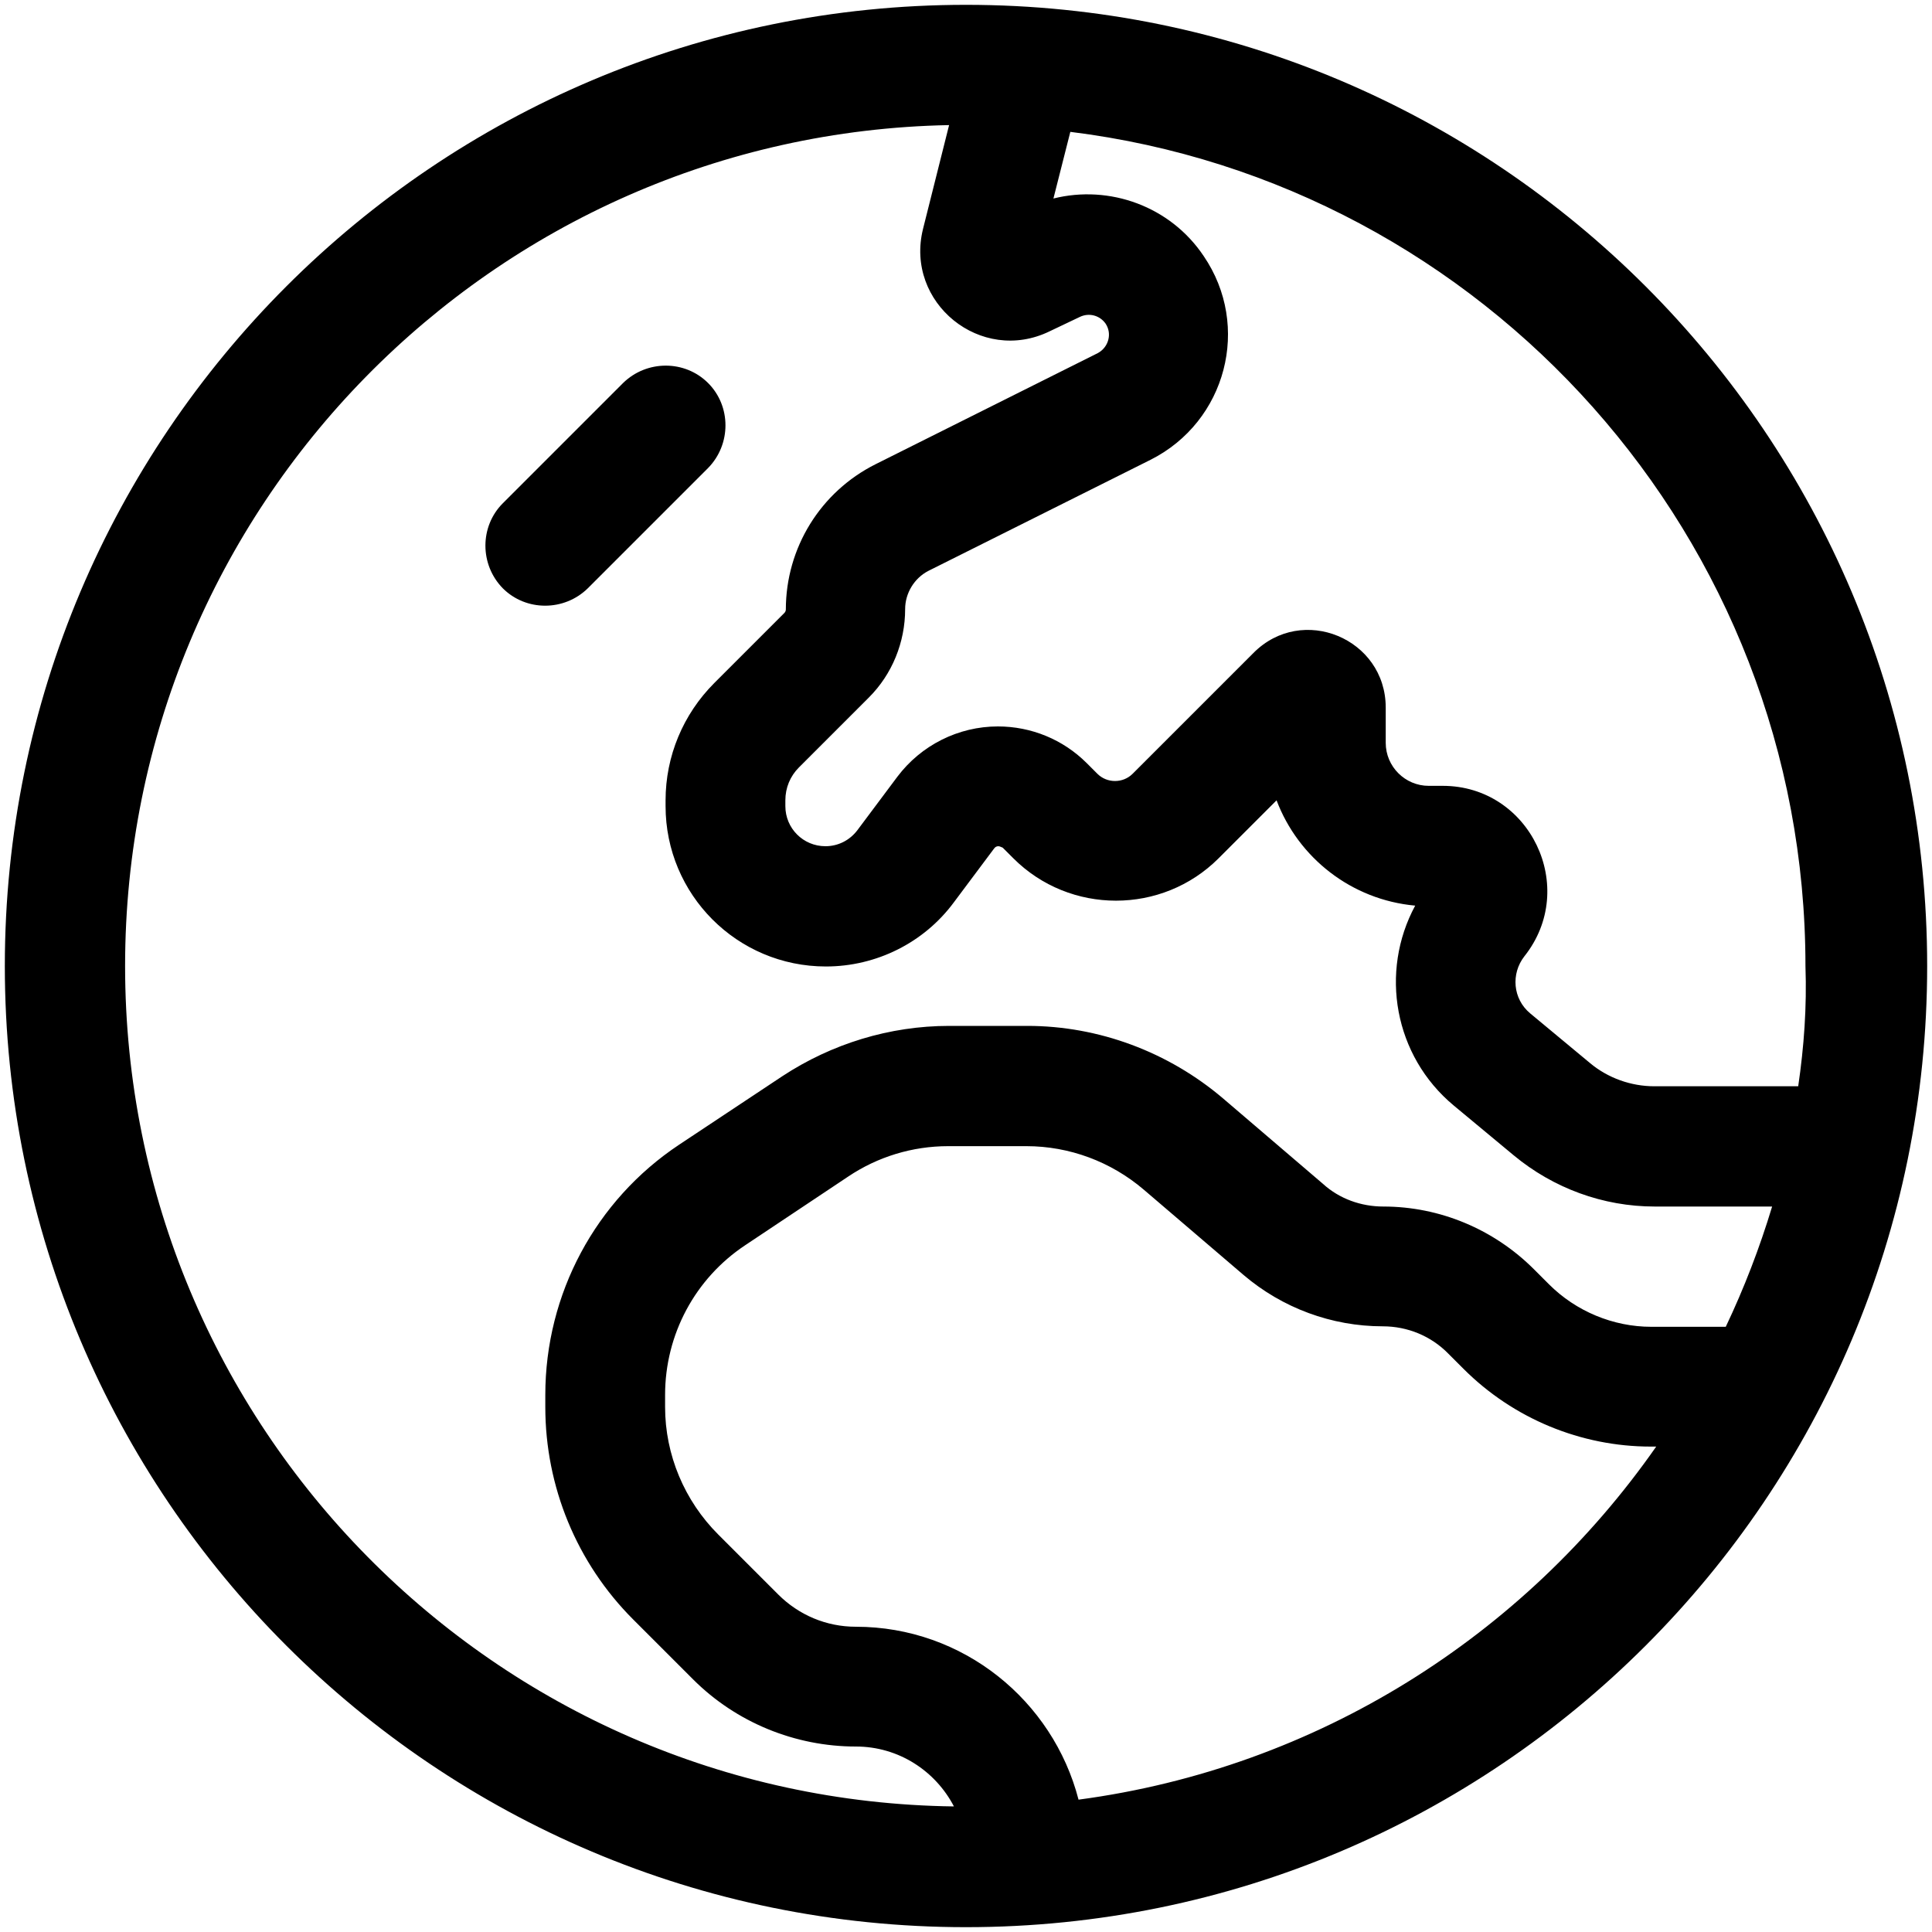 <?xml version="1.0" encoding="utf-8"?>
<!-- Generator: Adobe Illustrator 28.7.3, SVG Export Plug-In . SVG Version: 9.03 Build 54978)  -->
<!DOCTYPE svg PUBLIC "-//W3C//DTD SVG 1.1//EN" "http://www.w3.org/Graphics/SVG/1.1/DTD/svg11.dtd">
<svg version="1.1" id="Calque_1" xmlns:x="http://ns.adobe.com/Extensibility/1.0/" xmlns:i="http://ns.adobe.com/AdobeIllustrator/10.0/" xmlns:graph="http://ns.adobe.com/Graphs/1.0/"
	 xmlns="http://www.w3.org/2000/svg" xmlns:xlink="http://www.w3.org/1999/xlink" x="0px" y="0px" viewBox="0 0 400 400"
	 style="enable-background:new 0 0 400 400;" xml:space="preserve">
<path d="M372.3,224.9h-29.8c-4.8,0-9.6-1.7-13.3-4.8l-12.4-10.3c-3.6-3-4-8.2-1.2-11.8c11.3-14.2,1.2-35.3-16.9-35.3h-2.9
	c-4.9,0-8.9-4-8.9-8.9v-7.3c0-14.3-17.3-21.5-27.4-11.3l-25,25c-2,2-5.3,2-7.3,0l-2.2-2.2c-4.9-4.9-11.5-7.6-18.4-7.6
	c-8.2,0-15.9,3.9-20.8,10.4l-8.3,11.1c-1.6,2.1-4,3.3-6.6,3.3c-4.6,0-8.3-3.7-8.3-8.3v-1.2c0-2.6,1-5,2.8-6.8l14.5-14.5
	c4.8-4.8,7.5-11.4,7.5-18.3c0-3.3,1.9-6.4,4.8-7.9l46-23c15.7-7.9,20.9-27.7,11-42.2c-6.9-10.3-19.5-14.8-31.1-11.9l3.5-13.8
	c85.7,10.6,152.2,84,152.2,172.7C374.1,208.5,373.5,216.7,372.3,224.9z M366.9,249.8c-2.6,8.6-5.8,16.9-9.6,24.9h-15.4
	c-7.9,0-15.6-3.2-21.2-8.8l-3.1-3.1c-8.3-8.3-19.5-13-31.2-13c-4.6,0-9.1-1.6-12.5-4.7l-20.7-17.7c-11.3-9.6-25.7-15-40.5-15h-16.2
	c-12.3,0-24.3,3.7-34.5,10.4L140.6,237c-17.3,11.5-27.7,30.9-27.7,51.8v2.5c0,16.5,6.5,32.3,18.2,44l12.4,12.4
	c8.9,8.9,21.1,13.9,33.7,13.9c8.9,0,16.5,5.1,20.3,12.4c-95-1.2-171.6-78.7-171.6-174c0-95,76.1-172.3,170.6-174.1l-5.4,21.5
	c-3.8,15.3,12,28.1,26.2,21.2l6.3-3c1.9-0.9,4.1-0.3,5.3,1.4c1.4,2.1,0.6,4.9-1.6,6.1l-46,23c-11.4,5.7-18.6,17.3-18.6,30.1
	c0,0.2-0.1,0.5-0.3,0.7l-14.5,14.5c-6.5,6.5-10.1,15.2-10.1,24.3v1.2c0,18.3,14.8,33.2,33.2,33.2c10.4,0,20.3-4.9,26.5-13.3
	l8.3-11.1c0.2-0.3,0.5-0.5,0.9-0.5c0.3,0,0.6,0.2,0.9,0.3l2.2,2.2c11.7,11.7,30.8,11.7,42.5,0l12-12c4.5,11.9,15.5,20.6,28.7,21.8
	c-7.4,13.7-4.4,31.1,8,41.4l12.4,10.3c8.2,6.8,18.5,10.6,29.2,10.6L366.9,249.8L366.9,249.8z M342.9,299.5
	c-27.3,39.1-70.1,66.5-119.6,73.1c-5.3-20.5-23.9-35.8-46.1-35.8c-6.1,0-11.8-2.4-16.1-6.7l-12.4-12.4c-7-7-11-16.5-11-26.4v-2.5
	c0-12.5,6.2-24.1,16.6-31l21.3-14.2c6.1-4.1,13.3-6.3,20.7-6.3h16.2c8.9,0,17.5,3.2,24.3,9l20.7,17.7c8,6.8,18.2,10.6,28.8,10.6
	c5.1,0,10,2,13.6,5.7l3.1,3.1c10.3,10.3,24.3,16.1,38.8,16.1h0.9L342.9,299.5z M200,399c109.9,0,199-89.1,199-199S309.9,1,200,1
	S1,90.1,1,200S90.1,399,200,399z M146.6,79.3c-4.8-4.8-12.7-4.8-17.6,0l-24.9,24.9c-4.8,4.8-4.8,12.7,0,17.6
	c4.8,4.8,12.7,4.8,17.6,0l24.9-24.9C151.4,92,151.4,84.1,146.6,79.3z"/>
</svg>

